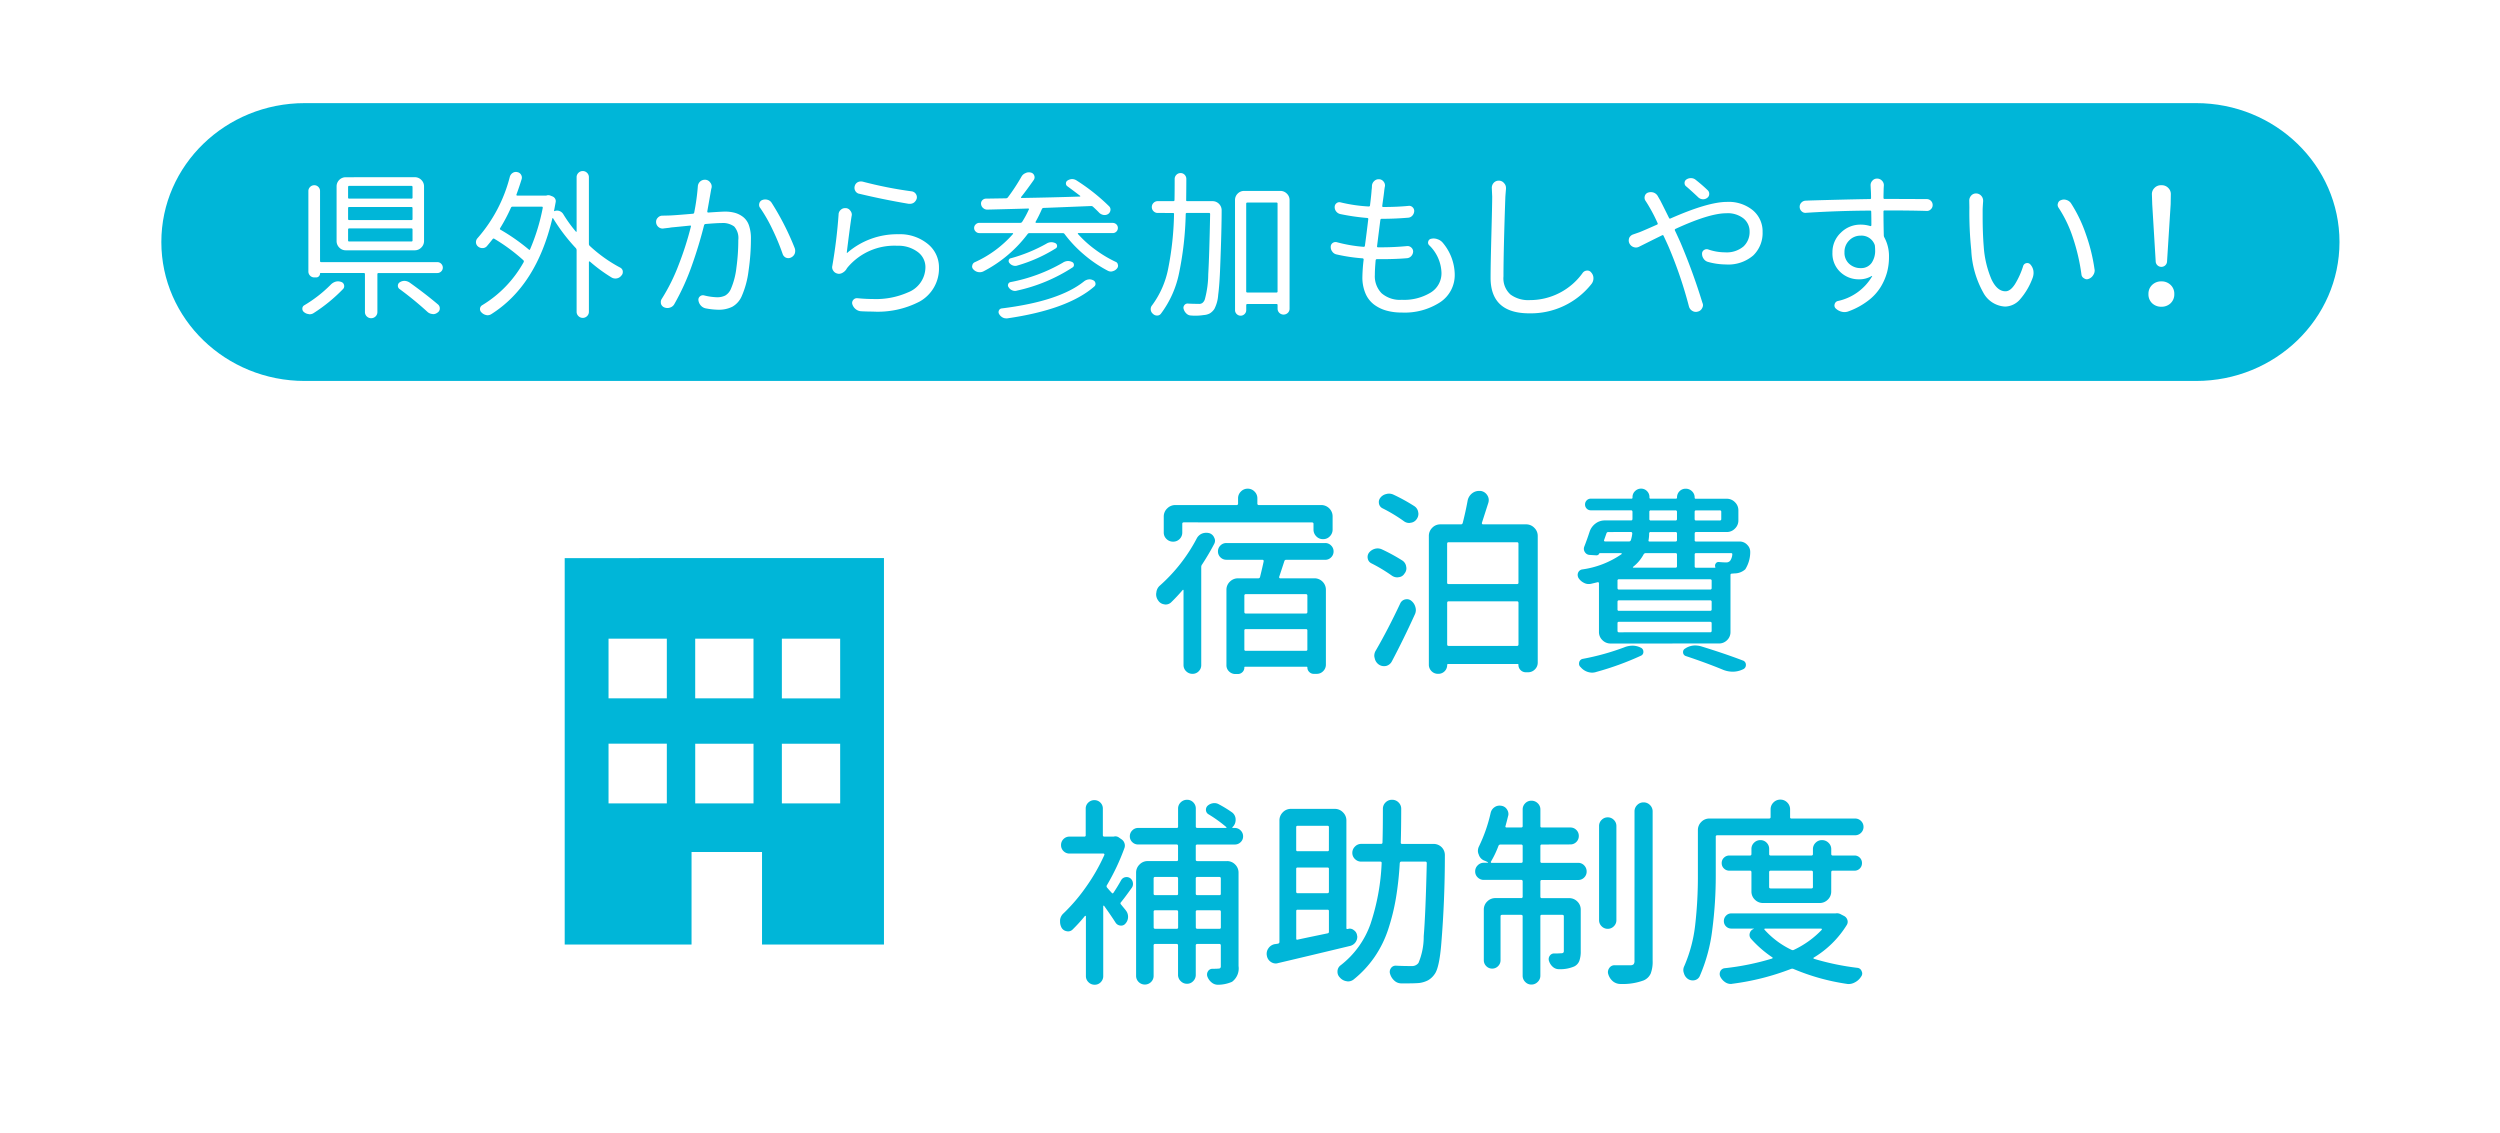 <svg xmlns="http://www.w3.org/2000/svg" width="309.896" height="140.44" viewBox="0 0 309.896 140.44">
  <g id="グループ_1073" data-name="グループ 1073" transform="translate(-1300 -11186.078)">
    <g id="グループ_1072" data-name="グループ 1072">
      <rect id="長方形_547" data-name="長方形 547" width="309.896" height="140.44" transform="translate(1300 11186.078)" fill="#fff"/>
    </g>
    <g id="グループ_920" data-name="グループ 920" transform="translate(36.188)">
      <path id="パス_24781" data-name="パス 24781" d="M425.04,34.566v47.9h15.724V70.993H449.5v11.47h15.115v-47.9ZM437.7,64.972h-7.226v-7.4H437.7Zm0-13.022h-7.226v-7.4H437.7Zm3.517-7.4h7.226v7.4h-7.226Zm7.229,20.426h-7.226v-7.4h7.226Zm10.743,0H451.96v-7.4h7.226Zm0-13.022H451.96v-7.4h7.226Z" transform="translate(908.771 11220.694)" fill="#00b6d8"/>
      <g id="グループ_919" data-name="グループ 919">
        <path id="パス_27206" data-name="パス 27206" d="M4.565-16.8q-.2,0-.2.171v1.074a1.111,1.111,0,0,1-.33.818,1.1,1.1,0,0,1-.806.33,1.137,1.137,0,0,1-.818-.33,1.09,1.09,0,0,1-.342-.818V-17.5A1.373,1.373,0,0,1,2.5-18.53a1.4,1.4,0,0,1,1.013-.415h7.568a.173.173,0,0,0,.2-.2v-.635a1.15,1.15,0,0,1,.354-.842,1.15,1.15,0,0,1,.842-.354,1.15,1.15,0,0,1,.842.354,1.15,1.15,0,0,1,.354.842v.635a.173.173,0,0,0,.2.2h7.69a1.393,1.393,0,0,1,1.025.415A1.393,1.393,0,0,1,23-17.5v1.587a1.171,1.171,0,0,1-.342.842,1.125,1.125,0,0,1-.842.354,1.125,1.125,0,0,1-.842-.354,1.171,1.171,0,0,1-.342-.842v-.708q0-.171-.2-.171Zm1.587,2a1.338,1.338,0,0,1,.659-.61,1.5,1.5,0,0,1,.513-.1,1.605,1.605,0,0,1,.391.049.954.954,0,0,1,.61.562.823.823,0,0,1,.1.366.9.9,0,0,1-.122.439q-.61,1.172-1.465,2.49a.518.518,0,0,0-.122.342V.879A1.062,1.062,0,0,1,6.4,1.66a1.047,1.047,0,0,1-.769.317,1.088,1.088,0,0,1-.781-.317,1.042,1.042,0,0,1-.33-.781V-8.374a.056.056,0,0,0-.037-.061.055.055,0,0,0-.061.012q-.708.83-1.44,1.538a.98.98,0,0,1-.684.269.717.717,0,0,1-.171-.024,1.049,1.049,0,0,1-.757-.488,1.273,1.273,0,0,1-.244-.757.8.8,0,0,1,.024-.2,1.277,1.277,0,0,1,.439-.879A20.573,20.573,0,0,0,6.152-14.795Zm13.55,9.3q.171,0,.171-.2v-2q0-.2-.171-.2H12.231q-.171,0-.171.2v2q0,.2.171.2ZM12.061-1.05a.151.151,0,0,0,.171.171H19.7a.151.151,0,0,0,.171-.171V-3.394a.151.151,0,0,0-.171-.171H12.231a.151.151,0,0,0-.171.171ZM22.815-13.928a1,1,0,0,1,.305.732,1,1,0,0,1-.305.732.985.985,0,0,1-.72.305H17.261a.226.226,0,0,0-.244.171q-.415,1.27-.635,1.929a.155.155,0,0,0,.012.134.12.12,0,0,0,.11.061h4.224a1.393,1.393,0,0,1,1.025.415,1.393,1.393,0,0,1,.415,1.025V.83a1.122,1.122,0,0,1-.33.806,1.09,1.09,0,0,1-.818.342h-.366a.751.751,0,0,1-.549-.232.751.751,0,0,1-.232-.549.086.086,0,0,0-.1-.1H12.158a.086.086,0,0,0-.1.1.76.76,0,0,1-.244.574A.792.792,0,0,1,11.255,2h-.293a1.1,1.1,0,0,1-.793-.317A1.042,1.042,0,0,1,9.839.9V-8.423a1.373,1.373,0,0,1,.427-1.025,1.4,1.4,0,0,1,1.013-.415h2.515a.218.218,0,0,0,.22-.2q.317-1.294.439-1.9.024-.2-.171-.2H9.839a1.013,1.013,0,0,1-.745-.305,1,1,0,0,1-.305-.732,1,1,0,0,1,.305-.732,1.013,1.013,0,0,1,.745-.305H22.095A.985.985,0,0,1,22.815-13.928Zm8.843,1.868a1.07,1.07,0,0,1,.464.757.8.8,0,0,1,.024.2,1,1,0,0,1-.244.659.905.905,0,0,1-.708.439.717.717,0,0,1-.171.024,1.178,1.178,0,0,1-.684-.22,20.077,20.077,0,0,0-2.515-1.514.816.816,0,0,1-.464-.586.908.908,0,0,1-.024-.22.88.88,0,0,1,.171-.513,1.4,1.4,0,0,1,.732-.488,1.239,1.239,0,0,1,.342-.049,1.288,1.288,0,0,1,.537.122A22.542,22.542,0,0,1,31.658-12.061ZM30.34.439A1.108,1.108,0,0,1,29.632,1a1.644,1.644,0,0,1-.269.024,1.122,1.122,0,0,1-.635-.2,1.23,1.23,0,0,1-.513-.806.922.922,0,0,1-.049-.293,1.241,1.241,0,0,1,.2-.659Q29.9-3.589,31.39-6.763A.88.88,0,0,1,32-7.251a1.132,1.132,0,0,1,.22-.024.84.84,0,0,1,.537.2,1.472,1.472,0,0,1,.513.806,1.239,1.239,0,0,1,.049.342,1.3,1.3,0,0,1-.146.586Q31.8-2.319,30.34.439ZM29.217-18.53a.808.808,0,0,1-.464-.562,1.242,1.242,0,0,1-.024-.244.847.847,0,0,1,.171-.488,1.239,1.239,0,0,1,.757-.488,1.16,1.16,0,0,1,.317-.049,1.342,1.342,0,0,1,.562.122,22.414,22.414,0,0,1,2.612,1.44,1.07,1.07,0,0,1,.464.757.717.717,0,0,1,.024.171,1.133,1.133,0,0,1-.244.708,1.018,1.018,0,0,1-.757.415.461.461,0,0,1-.146.024,1.1,1.1,0,0,1-.684-.244A19.45,19.45,0,0,0,29.217-18.53ZM37.2-1.685q0,.2.171.2h8.5q.171,0,.171-.2V-6.812q0-.2-.171-.2h-8.5q-.171,0-.171.2Zm8.838-12.451q0-.2-.171-.2h-8.5q-.171,0-.171.2v4.81a.151.151,0,0,0,.171.171h8.5a.151.151,0,0,0,.171-.171ZM41.5-16.724a.2.2,0,0,0,.037.122.129.129,0,0,0,.11.049H46.99A1.385,1.385,0,0,1,48-16.125a1.384,1.384,0,0,1,.427,1.013V.586a1.15,1.15,0,0,1-.354.842,1.15,1.15,0,0,1-.842.354h-.269a.9.9,0,0,1-.659-.269.9.9,0,0,1-.269-.659.086.086,0,0,0-.1-.1H37.347q-.146,0-.146.122a1.062,1.062,0,0,1-.317.781,1.062,1.062,0,0,1-.781.317h-.049a1.082,1.082,0,0,1-.793-.33A1.111,1.111,0,0,1,34.93.83V-15.112a1.4,1.4,0,0,1,.415-1.013,1.373,1.373,0,0,1,1.025-.427h2.515a.226.226,0,0,0,.244-.171q.366-1.44.61-2.783a1.515,1.515,0,0,1,.562-.9,1.393,1.393,0,0,1,.854-.293h.171a1.137,1.137,0,0,1,.83.513,1.085,1.085,0,0,1,.2.61,1.239,1.239,0,0,1-.049.342Q41.839-17.773,41.5-16.724ZM57.188-15.6a.226.226,0,0,0-.244.171l-.293.83a.111.111,0,0,0,.024.122.141.141,0,0,0,.1.049h2.954a.251.251,0,0,0,.244-.171,3.911,3.911,0,0,0,.171-.806q0-.2-.171-.2Zm5.273-2.686a.173.173,0,0,0-.2.2v.854a.173.173,0,0,0,.2.2h3.027a.173.173,0,0,0,.2-.2v-.854a.173.173,0,0,0-.2-.2Zm8.716.2a.173.173,0,0,0-.2-.2h-2.93q-.171,0-.171.2v.854q0,.2.171.2h2.93a.173.173,0,0,0,.2-.2Zm-5.688,3.662q.2,0,.2-.171v-.806a.173.173,0,0,0-.2-.2H62.438a.173.173,0,0,0-.2.2,4.931,4.931,0,0,1-.073.806q-.049.171.146.171Zm7.056,1.611q.024-.171-.146-.171H68.053a.151.151,0,0,0-.171.171v1.465a.151.151,0,0,0,.171.171h2.319q.1,0,.073-.073a.449.449,0,0,1,.049-.452.4.4,0,0,1,.391-.183q.537.049.854.049a.634.634,0,0,0,.537-.2A1.548,1.548,0,0,0,72.545-12.817ZM69.786-8.472a.173.173,0,0,0,.2-.2v-.9q0-.171-.2-.171h-11.3a.151.151,0,0,0-.171.171v.9q0,.2.171.2Zm0,2.637q.2,0,.2-.171v-.928a.173.173,0,0,0-.2-.2h-11.3q-.171,0-.171.2v.928a.151.151,0,0,0,.171.171Zm0,2.661a.173.173,0,0,0,.2-.2V-4.3q0-.171-.2-.171h-11.3a.151.151,0,0,0-.171.171v.928q0,.2.171.2Zm-4.1-9.644q0-.171-.2-.171H61.827a.306.306,0,0,0-.269.146,4.9,4.9,0,0,1-1.318,1.563.055.055,0,0,0-.012.061.056.056,0,0,0,.061.037h5.2q.2,0,.2-.171ZM57.457-1.782A1.4,1.4,0,0,1,56.444-2.2a1.373,1.373,0,0,1-.427-1.025v-6.03a.141.141,0,0,0-.049-.1.111.111,0,0,0-.122-.024l-.83.2a1.644,1.644,0,0,1-.269.024,1.2,1.2,0,0,1-.586-.146,1.638,1.638,0,0,1-.684-.61.823.823,0,0,1-.1-.366.717.717,0,0,1,.049-.269.661.661,0,0,1,.488-.415,11.271,11.271,0,0,0,4.907-1.9.111.111,0,0,0,.012-.085.056.056,0,0,0-.061-.037H56.114q-.049,0-.049.024a.384.384,0,0,1-.415.244l-.781-.049a.723.723,0,0,1-.6-.354.73.73,0,0,1-.061-.7q.342-.879.659-1.855a2.074,2.074,0,0,1,.732-.989,1.885,1.885,0,0,1,1.147-.378H60q.171,0,.171-.2v-.854q0-.2-.171-.2h-5a.682.682,0,0,1-.5-.208.7.7,0,0,1-.208-.513.7.7,0,0,1,.208-.513.682.682,0,0,1,.5-.208h5.054q.122,0,.122-.146v-.049a.994.994,0,0,1,.317-.745,1.04,1.04,0,0,1,.745-.305,1,1,0,0,1,.732.305,1.013,1.013,0,0,1,.305.745v.049a.129.129,0,0,0,.146.146h3.125a.129.129,0,0,0,.146-.146A1.062,1.062,0,0,1,66-20.654a1.047,1.047,0,0,1,.769-.317,1.088,1.088,0,0,1,.781.317,1.042,1.042,0,0,1,.33.781q0,.146.122.146h3.857a1.384,1.384,0,0,1,1.013.427,1.385,1.385,0,0,1,.427,1.013v1.245a1.385,1.385,0,0,1-.427,1.013,1.384,1.384,0,0,1-1.013.427H68.053q-.171,0-.171.2v.806a.151.151,0,0,0,.171.171h5.371a1.279,1.279,0,0,1,1,.439,1.184,1.184,0,0,1,.342.83v.171a4.035,4.035,0,0,1-.61,2,1.982,1.982,0,0,1-1.343.513l-.293.024q-.2,0-.2.171v7.056A1.373,1.373,0,0,1,71.9-2.2a1.4,1.4,0,0,1-1.013.415Zm1.66.488a2.762,2.762,0,0,1,1.05-.22,2.264,2.264,0,0,1,1.025.244.533.533,0,0,1,.33.5.49.49,0,0,1-.305.5,35.817,35.817,0,0,1-5.493,2,1.774,1.774,0,0,1-.562.1,1.9,1.9,0,0,1-1.416-.684.532.532,0,0,1-.2-.415.8.8,0,0,1,.024-.2.558.558,0,0,1,.464-.415A30.689,30.689,0,0,0,59.117-1.294ZM66.808-.22a.494.494,0,0,1-.366-.513.46.46,0,0,1,.244-.415,2.206,2.206,0,0,1,1.245-.391,2.832,2.832,0,0,1,.732.1q2.93.9,5.176,1.758a.553.553,0,0,1,.391.562.563.563,0,0,1-.366.537,2.9,2.9,0,0,1-1.27.293,3.236,3.236,0,0,1-1.27-.269Q69.3.61,66.808-.22Z" transform="translate(1406 11267.629)" fill="#00b6d8"/>
        <path id="パス_24790" data-name="パス 24790" d="M446.466,41.447Z" transform="translate(954.034 11233.388)" fill="none" stroke="#00b6d8" stroke-miterlimit="10" stroke-width="0.6"/>
        <path id="パス_27205" data-name="パス 27205" d="M8.789-10.986a.743.743,0,0,1,.5-.366.777.777,0,0,1,.623.122.831.831,0,0,1,.33.562.829.829,0,0,1-.159.659q-.854,1.2-1.318,1.758a.178.178,0,0,0,0,.269l.208.256.232.281q.122.146.171.22a1.23,1.23,0,0,1,.269.781,1.233,1.233,0,0,1-.317.83.681.681,0,0,1-.623.256.789.789,0,0,1-.6-.354q-.562-.879-1.416-2.075a.059.059,0,0,0-.073-.037.058.058,0,0,0-.049.061V.9a1.054,1.054,0,0,1-.305.757,1.008,1.008,0,0,1-.757.317,1.047,1.047,0,0,1-.769-.317A1.033,1.033,0,0,1,4.419.9v-7.4a.056.056,0,0,0-.037-.061.111.111,0,0,0-.085.012A19.529,19.529,0,0,1,2.759-4.858a.786.786,0,0,1-.537.22.8.8,0,0,1-.2-.024.878.878,0,0,1-.635-.464,1.565,1.565,0,0,1-.171-.708v-.22a1.3,1.3,0,0,1,.439-.83,22.058,22.058,0,0,0,2.808-3.3,23.23,23.23,0,0,0,2.246-3.931.11.11,0,0,0-.012-.11.12.12,0,0,0-.11-.061h-4.2a1.013,1.013,0,0,1-.745-.305,1.013,1.013,0,0,1-.305-.745,1.013,1.013,0,0,1,.305-.745,1.013,1.013,0,0,1,.745-.305H4.224a.151.151,0,0,0,.171-.171v-3.3a.994.994,0,0,1,.317-.745,1.054,1.054,0,0,1,.757-.305,1.013,1.013,0,0,1,.745.305,1.013,1.013,0,0,1,.305.745v3.3q0,.171.2.171H7.861a.732.732,0,0,1,.635.1l.317.22a.916.916,0,0,1,.378.476.889.889,0,0,1,.012.6,27.475,27.475,0,0,1-2.173,4.614.244.244,0,0,0,0,.293q.244.293.586.659.1.146.22,0Q8.325-10.156,8.789-10.986Zm12.354-.2q0-.2-.171-.2H18.237a.173.173,0,0,0-.2.2V-9.3q0,.171.2.171h2.734a.151.151,0,0,0,.171-.171Zm-3.1,6.055q0,.171.2.171h2.734a.151.151,0,0,0,.171-.171V-7.056q0-.2-.171-.2H18.237a.173.173,0,0,0-.2.2Zm-5.225,0q0,.171.2.171h2.661a.151.151,0,0,0,.171-.171V-7.056q0-.2-.171-.2H13.013a.173.173,0,0,0-.2.2Zm3.027-6.055q0-.2-.171-.2H13.013a.173.173,0,0,0-.2.2V-9.3q0,.171.2.171h2.661a.151.151,0,0,0,.171-.171ZM23.6-17.151a1,1,0,0,1,.305.732.959.959,0,0,1-.305.72,1,1,0,0,1-.72.293H18.237a.173.173,0,0,0-.2.2v1.685q0,.171.2.171H21.9a1.373,1.373,0,0,1,1.025.427,1.4,1.4,0,0,1,.415,1.013V-.342a2.068,2.068,0,0,1-.806,1.953,4.4,4.4,0,0,1-1.685.366h-.073a1.2,1.2,0,0,1-.757-.269,1.72,1.72,0,0,1-.537-.732.748.748,0,0,1,.073-.671A.628.628,0,0,1,20.117,0q.488,0,.708-.024A.332.332,0,0,0,21.082-.1a.383.383,0,0,0,.061-.244V-2.881q0-.2-.171-.2H18.237a.173.173,0,0,0-.2.2V.757a1.074,1.074,0,0,1-.317.769,1.028,1.028,0,0,1-.769.33,1.068,1.068,0,0,1-.781-.33,1.054,1.054,0,0,1-.33-.769V-2.881q0-.2-.171-.2H13.013a.173.173,0,0,0-.2.2V.854a1.062,1.062,0,0,1-.317.781,1.09,1.09,0,0,1-1.538,0,1.062,1.062,0,0,1-.317-.781V-11.914a1.384,1.384,0,0,1,.427-1.013,1.385,1.385,0,0,1,1.013-.427h3.589a.151.151,0,0,0,.171-.171V-15.21q0-.2-.171-.2H10.889a1,1,0,0,1-.72-.293.959.959,0,0,1-.305-.72,1,1,0,0,1,.305-.732.985.985,0,0,1,.72-.305h4.785a.151.151,0,0,0,.171-.171v-2.222a1.042,1.042,0,0,1,.33-.781,1.088,1.088,0,0,1,.781-.317,1.047,1.047,0,0,1,.769.317,1.062,1.062,0,0,1,.317.781v2.222q0,.171.2.171h3.54a.056.056,0,0,0,.061-.037q.012-.037-.037-.085a16.726,16.726,0,0,0-2.173-1.562.626.626,0,0,1-.33-.488.688.688,0,0,1,.183-.562,1.284,1.284,0,0,1,.684-.33,1.1,1.1,0,0,1,.732.134,14.779,14.779,0,0,1,1.563.952,1.1,1.1,0,0,1,.513.977,1.2,1.2,0,0,1-.366.879h-.024a.111.111,0,0,0-.012.085.056.056,0,0,0,.061.037h.244A.985.985,0,0,1,23.6-17.151Zm7.061,9.827a.151.151,0,0,0-.171.171V-3.76q0,.2.171.146.659-.146,1.953-.415l1.758-.366a.191.191,0,0,0,.171-.22V-7.153a.151.151,0,0,0-.171-.171Zm3.882-10.229a.151.151,0,0,0-.171-.171H30.657a.151.151,0,0,0-.171.171v2.808a.151.151,0,0,0,.171.171h3.711a.151.151,0,0,0,.171-.171Zm-.171,8.179q.171,0,.171-.2v-2.808a.151.151,0,0,0-.171-.171H30.657a.151.151,0,0,0-.171.171V-9.57q0,.2.171.2Zm2.515,4.443a.653.653,0,0,1,.244-.049.81.81,0,0,1,.513.2.908.908,0,0,1,.391.659.461.461,0,0,1,.024.146,1.178,1.178,0,0,1-.22.684,1.165,1.165,0,0,1-.708.464Q31.878-1.562,28.24-.708a.922.922,0,0,1-.293.049,1.085,1.085,0,0,1-.61-.2,1.128,1.128,0,0,1-.488-.781.908.908,0,0,1-.024-.22,1.178,1.178,0,0,1,.22-.684,1.219,1.219,0,0,1,.781-.513q.22-.024.4-.061a.211.211,0,0,0,.183-.232V-18.384a1.4,1.4,0,0,1,.415-1.013,1.373,1.373,0,0,1,1.025-.427h5.42a1.385,1.385,0,0,1,1.013.427,1.385,1.385,0,0,1,.427,1.013v13.33q0,.146.122.122ZM43.45-15.649a.151.151,0,0,0,.171.171H47.5a1.393,1.393,0,0,1,1.025.415,1.378,1.378,0,0,1,.391.977q0,5.542-.439,10.913-.244,3.052-.83,3.833a2.507,2.507,0,0,1-.806.757,3.236,3.236,0,0,1-1.1.342q-.537.049-1.514.049h-.708a1.256,1.256,0,0,1-.867-.342,1.792,1.792,0,0,1-.525-.83.776.776,0,0,1,.1-.708.7.7,0,0,1,.61-.317q.83.049,1.88.049h.1a.976.976,0,0,0,.83-.391,8.43,8.43,0,0,0,.647-3.3q.232-2.759.378-9.058,0-.2-.171-.2H43.523q-.171,0-.2.2a40.545,40.545,0,0,1-.476,4.346A26.484,26.484,0,0,1,41.9-4.919a13.516,13.516,0,0,1-1.7,3.455,13.091,13.091,0,0,1-2.588,2.783,1.1,1.1,0,0,1-.684.244.8.8,0,0,1-.2-.024,1.341,1.341,0,0,1-.83-.464.965.965,0,0,1-.293-.708A.952.952,0,0,1,36-.439a11.17,11.17,0,0,0,3.7-5.127,27.386,27.386,0,0,0,1.379-7.52q.024-.2-.171-.2H38.543a1.074,1.074,0,0,1-.769-.317,1.028,1.028,0,0,1-.33-.769,1.068,1.068,0,0,1,.33-.781,1.054,1.054,0,0,1,.769-.33h2.441q.2,0,.2-.171.049-1.587.049-4.175a1.082,1.082,0,0,1,.33-.793,1.1,1.1,0,0,1,.806-.33,1.1,1.1,0,0,1,.806.33,1.082,1.082,0,0,1,.33.793Q43.5-17.285,43.45-15.649Zm11.175,2.368a.1.1,0,0,0,0,.1.078.078,0,0,0,.073.049H58.36q.2,0,.2-.171v-1.9a.173.173,0,0,0-.2-.2H55.8a.251.251,0,0,0-.244.171A12.225,12.225,0,0,1,54.625-13.281Zm6.3-2.124q-.171,0-.171.2v1.9a.151.151,0,0,0,.171.171H65.44a.994.994,0,0,1,.745.317,1.054,1.054,0,0,1,.305.757,1.013,1.013,0,0,1-.305.745,1.013,1.013,0,0,1-.745.305H60.924q-.171,0-.171.2V-8.96q0,.2.171.2h3.394a1.4,1.4,0,0,1,1.013.415,1.373,1.373,0,0,1,.427,1.025V-2.2a3.5,3.5,0,0,1-.171,1.208,1.289,1.289,0,0,1-.635.7A4.367,4.367,0,0,1,63.1.049h-.024a1.134,1.134,0,0,1-.757-.269,1.62,1.62,0,0,1-.488-.732.7.7,0,0,1,.085-.659.642.642,0,0,1,.549-.293h.171a6,6,0,0,0,.684-.024.434.434,0,0,0,.269-.061.332.332,0,0,0,.073-.256V-6.519q0-.171-.2-.171H60.924a.151.151,0,0,0-.171.171V.854a1.054,1.054,0,0,1-.33.769,1.068,1.068,0,0,1-.781.33,1.028,1.028,0,0,1-.769-.33,1.074,1.074,0,0,1-.317-.769V-6.519q0-.171-.2-.171H56.017q-.2,0-.2.171v5.444a1.013,1.013,0,0,1-.305.745,1,1,0,0,1-.732.305,1,1,0,0,1-.732-.305,1.013,1.013,0,0,1-.305-.745v-6.25a1.373,1.373,0,0,1,.427-1.025,1.4,1.4,0,0,1,1.013-.415H58.36a.173.173,0,0,0,.2-.2v-1.855a.173.173,0,0,0-.2-.2H53.746a1.054,1.054,0,0,1-.757-.305.994.994,0,0,1-.317-.745,1.033,1.033,0,0,1,.317-.757,1.033,1.033,0,0,1,.757-.317h.464q.049,0,.061-.024t-.037-.049a2.9,2.9,0,0,0-.439-.2,1.173,1.173,0,0,1-.684-.757,1.074,1.074,0,0,1-.1-.439,1.3,1.3,0,0,1,.146-.586,19,19,0,0,0,1.44-4.15,1.146,1.146,0,0,1,.513-.708,1.07,1.07,0,0,1,.586-.171,1.242,1.242,0,0,1,.244.024.963.963,0,0,1,.684.464,1.031,1.031,0,0,1,.171.562.855.855,0,0,1-.049.269q-.146.61-.317,1.221a.126.126,0,0,0,.012.122.129.129,0,0,0,.11.049H58.36q.2,0,.2-.171v-2.051a1.062,1.062,0,0,1,.317-.781,1.047,1.047,0,0,1,.769-.317,1.088,1.088,0,0,1,.781.317,1.042,1.042,0,0,1,.33.781v2.051a.151.151,0,0,0,.171.171h3.54a1.013,1.013,0,0,1,.745.305,1.013,1.013,0,0,1,.305.745,1.013,1.013,0,0,1-.305.745,1.013,1.013,0,0,1-.745.305Zm7.422-3.052a1.033,1.033,0,0,1,.757-.317,1.033,1.033,0,0,1,.757.317,1.033,1.033,0,0,1,.317.757V-6.03a1.033,1.033,0,0,1-.317.757,1.033,1.033,0,0,1-.757.317,1.033,1.033,0,0,1-.757-.317,1.033,1.033,0,0,1-.317-.757V-17.7A1.033,1.033,0,0,1,68.346-18.457Zm4.077-1.05a1.082,1.082,0,0,1,.33-.793,1.082,1.082,0,0,1,.793-.33,1.082,1.082,0,0,1,.793.33,1.082,1.082,0,0,1,.33.793V-1A4.088,4.088,0,0,1,74.425.6a1.681,1.681,0,0,1-.879.842,7.447,7.447,0,0,1-2.832.439h-.024a1.49,1.49,0,0,1-.928-.317,1.83,1.83,0,0,1-.586-.879.855.855,0,0,1-.049-.269A.88.88,0,0,1,69.3-.1a.769.769,0,0,1,.659-.342H71.91a.529.529,0,0,0,.4-.122.619.619,0,0,0,.11-.415Zm10.271,2.954a.173.173,0,0,0-.2.2v4.785a51.611,51.611,0,0,1-.427,6.689A20.509,20.509,0,0,1,80.5.928a.889.889,0,0,1-.635.488,1.132,1.132,0,0,1-.22.024,1.07,1.07,0,0,1-.586-.171,1.245,1.245,0,0,1-.513-.732,1.046,1.046,0,0,1-.073-.366,1.132,1.132,0,0,1,.122-.513,17.731,17.731,0,0,0,1.355-5.139,52.611,52.611,0,0,0,.33-6.091v-5.615a1.4,1.4,0,0,1,.415-1.013,1.373,1.373,0,0,1,1.025-.427h7.373q.2,0,.2-.171v-.952a1.179,1.179,0,0,1,.354-.867,1.164,1.164,0,0,1,.854-.354,1.164,1.164,0,0,1,.854.354,1.179,1.179,0,0,1,.354.867v.952a.151.151,0,0,0,.171.171H99.76a1.013,1.013,0,0,1,.745.305,1,1,0,0,1,.305.732,1,1,0,0,1-.305.732,1.013,1.013,0,0,1-.745.305Zm11.841,4.59a.173.173,0,0,0-.2-.2H89.311a.173.173,0,0,0-.2.2v1.831q0,.171.2.171H94.34q.2,0,.2-.171Zm2.271,2.368a1.373,1.373,0,0,1-.427,1.025,1.4,1.4,0,0,1-1.013.415H88.358a1.4,1.4,0,0,1-1.013-.415,1.373,1.373,0,0,1-.427-1.025v-2.368q0-.2-.171-.2H84.184a.937.937,0,0,1-.671-.269.891.891,0,0,1-.281-.671.891.891,0,0,1,.281-.671.937.937,0,0,1,.671-.269h2.563q.171,0,.171-.2v-.61a1.042,1.042,0,0,1,.33-.781,1.088,1.088,0,0,1,.781-.317,1.047,1.047,0,0,1,.769.317,1.062,1.062,0,0,1,.317.781v.61a.173.173,0,0,0,.2.2H94.34a.173.173,0,0,0,.2-.2v-.586a1.082,1.082,0,0,1,.33-.793,1.082,1.082,0,0,1,.793-.33,1.122,1.122,0,0,1,.806.33,1.063,1.063,0,0,1,.342.793v.586q0,.2.171.2h2.71a.9.9,0,0,1,.659.269.911.911,0,0,1,.269.671.911.911,0,0,1-.269.671.9.9,0,0,1-.659.269h-2.71q-.171,0-.171.2ZM95.634-4.834a.1.1,0,0,0,0-.1.078.078,0,0,0-.073-.049H88.6a.078.078,0,0,0-.073.049.08.08,0,0,0,.024.1A10.629,10.629,0,0,0,91.9-2.344a.321.321,0,0,0,.317-.024A11.562,11.562,0,0,0,95.634-4.834ZM97.318-6.86a.8.8,0,0,1,.2-.024.982.982,0,0,1,.513.146l.391.2a.832.832,0,0,1,.391.488.735.735,0,0,1-.073.61,12.217,12.217,0,0,1-4.1,4.053.059.059,0,0,0-.037.073.109.109,0,0,0,.061.073,31.67,31.67,0,0,0,5.4,1.123.613.613,0,0,1,.513.415.65.65,0,0,1,.073.293.649.649,0,0,1-.146.391,1.927,1.927,0,0,1-.781.708,1.589,1.589,0,0,1-.757.2,1.242,1.242,0,0,1-.244-.024A26.934,26.934,0,0,1,92.143.024a.417.417,0,0,0-.342,0A31.146,31.146,0,0,1,84.55,1.855a.8.8,0,0,1-.2.024,1.241,1.241,0,0,1-.659-.2,1.775,1.775,0,0,1-.635-.708.835.835,0,0,1-.073-.33.835.835,0,0,1,.073-.33A.671.671,0,0,1,83.6-.073a31.738,31.738,0,0,0,5.884-1.2.109.109,0,0,0,.061-.073.059.059,0,0,0-.037-.073,13.916,13.916,0,0,1-2.637-2.295.713.713,0,0,1-.159-.7.77.77,0,0,1,.476-.525.022.022,0,0,0,.024-.024.022.022,0,0,0-.024-.024H84.428a.9.9,0,0,1-.659-.269.9.9,0,0,1-.269-.659.937.937,0,0,1,.269-.671.877.877,0,0,1,.659-.281H97.318Z" transform="translate(1394 11306.169)" fill="#00b6d8"/>
        <path id="パス_24791" data-name="パス 24791" d="M446.466,57.447Z" transform="translate(939.034 11255.927)" fill="none" stroke="#00b6d8" stroke-miterlimit="10" stroke-width="0.6"/>
      </g>
    </g>
    <path id="パス_24795" data-name="パス 24795" d="M675.383,11.152H440.937c-9.82,0-17.777,7.71-17.777,17.22s7.957,17.22,17.777,17.22H675.383c9.817,0,17.777-7.71,17.777-17.22s-7.96-17.22-17.777-17.22" transform="translate(896.84 11187.709)" fill="#00b6d8"/>
    <path id="パス_27207" data-name="パス 27207" d="M15-13.3a.121.121,0,0,0,.137-.137v-1.289q0-.156-.137-.156H7.285q-.137,0-.137.156v1.289a.121.121,0,0,0,.137.137Zm0,2.656a.121.121,0,0,0,.137-.137v-1.328q0-.156-.137-.156H7.285q-.137,0-.137.156v1.328a.121.121,0,0,0,.137.137Zm0,2.656a.121.121,0,0,0,.137-.137V-9.453q0-.156-.137-.156H7.285q-.137,0-.137.156v1.328a.121.121,0,0,0,.137.137Zm.41-7.969a1.124,1.124,0,0,1,.811.332,1.1,1.1,0,0,1,.342.82v6.758a1.108,1.108,0,0,1-.342.811,1.108,1.108,0,0,1-.811.342H6.875a1.1,1.1,0,0,1-.82-.342,1.124,1.124,0,0,1-.332-.811V-14.8a1.114,1.114,0,0,1,.332-.82,1.114,1.114,0,0,1,.82-.332ZM5-2.637a1.418,1.418,0,0,1,.605-.371A1.211,1.211,0,0,1,5.9-3.047a1.2,1.2,0,0,1,.41.078.511.511,0,0,1,.342.391A.512.512,0,0,1,6.5-2.07,20.158,20.158,0,0,1,2.891.879a.9.9,0,0,1-.508.156.369.369,0,0,1-.117-.02A1.084,1.084,0,0,1,1.68.762a.5.5,0,0,1-.2-.41.462.462,0,0,1,.234-.43A16.232,16.232,0,0,0,5-2.637ZM18.691-5.225a.672.672,0,0,1,.2.479.639.639,0,0,1-.2.469.662.662,0,0,1-.488.2H10.918q-.137,0-.137.156V.742a.756.756,0,0,1-.225.557.778.778,0,0,1-1.094,0A.756.756,0,0,1,9.238.742V-3.926q0-.156-.137-.156H3.75q-.078,0-.078.059a.485.485,0,0,1-.137.342.437.437,0,0,1-.332.146H2.949a.694.694,0,0,1-.508-.215.717.717,0,0,1-.215-.527v-9.961a.694.694,0,0,1,.215-.508.705.705,0,0,1,.518-.215.674.674,0,0,1,.508.215.711.711,0,0,1,.205.508v8.672q0,.137.156.137H18.2A.646.646,0,0,1,18.691-5.225ZM13.535-2.09a.484.484,0,0,1-.215-.41.49.49,0,0,1,.234-.43,1.064,1.064,0,0,1,.586-.176h.02a1.235,1.235,0,0,1,.605.2Q16.758-1.484,18.3-.176a.612.612,0,0,1,.215.469.585.585,0,0,1-.273.527.88.88,0,0,1-.547.2A.321.321,0,0,1,17.6,1a1,1,0,0,1-.605-.254A41.044,41.044,0,0,0,13.535-2.09ZM31.277-12.148q.02-.156-.117-.156H27.547a.214.214,0,0,0-.215.137A20.894,20.894,0,0,1,26-9.648q-.078.137.039.2a24.458,24.458,0,0,1,3.516,2.461q.1.1.156-.039A25,25,0,0,0,31.277-12.148ZM35.7-16.494a.733.733,0,0,1,.537-.225.733.733,0,0,1,.537.225.733.733,0,0,1,.225.537V-7.7a.343.343,0,0,0,.1.254,17.7,17.7,0,0,0,3.789,2.7.6.6,0,0,1,.313.43v.137a.574.574,0,0,1-.156.391.932.932,0,0,1-.566.371.994.994,0,0,1-.2.02.925.925,0,0,1-.449-.117,19.241,19.241,0,0,1-2.715-1.992.083.083,0,0,0-.078,0A.063.063,0,0,0,37-5.449V.723a.733.733,0,0,1-.225.537.755.755,0,0,1-1.074,0,.733.733,0,0,1-.225-.537V-6.914a.389.389,0,0,0-.1-.254,22.562,22.562,0,0,1-2.812-3.691.08.08,0,0,0-.059-.02.035.035,0,0,0-.039.039Q30.5-2.539,24.93,1a.868.868,0,0,1-.488.156.642.642,0,0,1-.156-.02A1.08,1.08,0,0,1,23.7.82a.554.554,0,0,1-.2-.469.54.54,0,0,1,.254-.43A14.361,14.361,0,0,0,28.914-5.43a.2.2,0,0,0-.039-.234A22.59,22.59,0,0,0,25.281-8.32a.146.146,0,0,0-.215.039q-.352.449-.7.859a.709.709,0,0,1-.527.254H23.8a.828.828,0,0,1-.547-.2A.685.685,0,0,1,23-7.91a.725.725,0,0,1,.176-.469A18.4,18.4,0,0,0,27.2-16.016a.842.842,0,0,1,.361-.479.714.714,0,0,1,.576-.088.658.658,0,0,1,.449.313.672.672,0,0,1,.078.547q-.313,1.016-.645,1.914a.088.088,0,0,0,.01.088.1.1,0,0,0,.088.049h3.574a.08.08,0,0,0,.059-.02.7.7,0,0,1,.488.02l.254.1a.635.635,0,0,1,.313.273.574.574,0,0,1,.078.41q0,.02-.2,1.074-.02.039.01.059t.049,0a.845.845,0,0,1,.605-.01.925.925,0,0,1,.469.381,16.978,16.978,0,0,0,1.563,2.168q.039.039.068.029a.045.045,0,0,0,.029-.049v-6.719A.733.733,0,0,1,35.7-16.494ZM50.5-14.8a.887.887,0,0,1,.293-.625.855.855,0,0,1,.566-.215h.1a.781.781,0,0,1,.586.352.75.75,0,0,1,.176.488.905.905,0,0,1-.02.176,2.316,2.316,0,0,0-.059.254q-.391,2.227-.469,2.656a.158.158,0,0,0,.029.1.1.1,0,0,0,.088.039q1.68-.117,2.07-.117a4.558,4.558,0,0,1,1.25.156,3,3,0,0,1,1.016.518,2.22,2.22,0,0,1,.713,1.035,4.875,4.875,0,0,1,.244,1.65,27.418,27.418,0,0,1-.293,3.975,11.165,11.165,0,0,1-.859,3.174A2.756,2.756,0,0,1,54.781.1a3.738,3.738,0,0,1-1.758.371A8.721,8.721,0,0,1,51.539.313,1.1,1.1,0,0,1,50.9-.02a1.185,1.185,0,0,1-.322-.664.529.529,0,0,1,.176-.488.554.554,0,0,1,.508-.137,7.368,7.368,0,0,0,1.6.234A2.218,2.218,0,0,0,53.9-1.289a1.727,1.727,0,0,0,.7-.82,9.181,9.181,0,0,0,.684-2.627,24.916,24.916,0,0,0,.234-3.428,2.154,2.154,0,0,0-.508-1.68,2.382,2.382,0,0,0-1.562-.43q-.586,0-1.973.117a.21.21,0,0,0-.2.156q-.625,2.5-1.533,5.049a29.048,29.048,0,0,1-2.139,4.7A.9.9,0,0,1,47.066.2a.938.938,0,0,1-.332.059,1.045,1.045,0,0,1-.391-.078.7.7,0,0,1-.41-.449,1.315,1.315,0,0,1-.02-.215.689.689,0,0,1,.117-.391A23.379,23.379,0,0,0,48.15-5.156a38.993,38.993,0,0,0,1.494-4.687.088.088,0,0,0-.01-.088.067.067,0,0,0-.088-.029Q48-9.8,47.184-9.727a3.157,3.157,0,0,1-.381.059q-.322.039-.518.059a.574.574,0,0,1-.137.02.829.829,0,0,1-.508-.176.815.815,0,0,1-.312-.664.694.694,0,0,1,.215-.508.764.764,0,0,1,.586-.254q.254,0,.879-.02.605-.02,2.871-.215a.177.177,0,0,0,.176-.156A27.068,27.068,0,0,0,50.5-14.8Zm7.715,2.637a.6.6,0,0,1-.117-.371.642.642,0,0,1,.02-.156.6.6,0,0,1,.352-.43,1.045,1.045,0,0,1,.391-.078.991.991,0,0,1,.273.039.856.856,0,0,1,.527.391,33.194,33.194,0,0,1,2.852,5.605,1.078,1.078,0,0,1,.059.342,1.078,1.078,0,0,1-.059.342A.905.905,0,0,1,62.047-6a.693.693,0,0,1-.312.078.885.885,0,0,1-.312-.059.776.776,0,0,1-.41-.469,28.19,28.19,0,0,0-1.25-3.018A19.038,19.038,0,0,0,58.219-12.168Zm12.293-1.738a.718.718,0,0,1-.488-.361.762.762,0,0,1-.068-.6.753.753,0,0,1,.361-.469.867.867,0,0,1,.391-.1,1.315,1.315,0,0,1,.215.02A50.272,50.272,0,0,0,77.035-14.2a.735.735,0,0,1,.488.313.723.723,0,0,1,.117.566.962.962,0,0,1-.371.527.856.856,0,0,1-.469.137h-.156Q73.52-13.184,70.512-13.906Zm-2.559,2.52a.805.805,0,0,1,.313-.566.75.75,0,0,1,.488-.176h.117a.724.724,0,0,1,.547.332.75.75,0,0,1,.176.488.574.574,0,0,1-.02.137q-.1.625-.215,1.484T69.125-7.91q-.117.918-.156,1.27a.039.039,0,0,0,.02.059.039.039,0,0,0,.059-.02,9.427,9.427,0,0,1,6.289-2.285A5.456,5.456,0,0,1,78.988-7.7a3.716,3.716,0,0,1,1.406,2.949,4.684,4.684,0,0,1-2.383,4.2A11.22,11.22,0,0,1,72.172.7q-.684,0-1.426-.039A1.147,1.147,0,0,1,70.072.4a1.262,1.262,0,0,1-.42-.615.557.557,0,0,1,.117-.527.579.579,0,0,1,.508-.215q1.016.1,1.914.1a9.8,9.8,0,0,0,4.355-.82,3.366,3.366,0,0,0,2.168-3.105,2.326,2.326,0,0,0-.977-1.924,3.98,3.98,0,0,0-2.5-.752,7.565,7.565,0,0,0-6.113,2.617,1.918,1.918,0,0,0-.234.332,1.36,1.36,0,0,1-.508.43.867.867,0,0,1-.391.1.573.573,0,0,1-.215-.039.789.789,0,0,1-.488-.352.733.733,0,0,1-.137-.43.642.642,0,0,1,.02-.156A62.521,62.521,0,0,0,67.953-11.387Zm30.4,8.359a1.144,1.144,0,0,1,.7-.273,1.04,1.04,0,0,1,.469.117.476.476,0,0,1,.273.371.411.411,0,0,1-.156.41Q96.359.449,88.859,1.543h-.137a.925.925,0,0,1-.449-.117,1.135,1.135,0,0,1-.43-.43.458.458,0,0,1-.02-.43.42.42,0,0,1,.332-.254Q95.285-.566,98.352-3.027ZM95.734-5.352a1.215,1.215,0,0,1,.664-.215,1.164,1.164,0,0,1,.488.117.376.376,0,0,1,.234.332.346.346,0,0,1-.176.352,20.721,20.721,0,0,1-6.895,2.871.737.737,0,0,1-.234.039.959.959,0,0,1-.781-.449.387.387,0,0,1-.068-.381.387.387,0,0,1,.283-.264A20.6,20.6,0,0,0,95.734-5.352ZM93.684-7.7a1.2,1.2,0,0,1,.645-.2,1.164,1.164,0,0,1,.488.117.367.367,0,0,1,.215.313.336.336,0,0,1-.156.332A18.623,18.623,0,0,1,90.148-5.02a.837.837,0,0,1-.293.059.943.943,0,0,1-.723-.352.37.37,0,0,1-.088-.352A.288.288,0,0,1,89.27-5.9,19.526,19.526,0,0,0,93.684-7.7Zm8.7-2.412a.612.612,0,0,1,.186.449.612.612,0,0,1-.186.449.623.623,0,0,1-.459.186H97.668a.063.063,0,0,0-.059.039.064.064,0,0,0,.02.078,13.642,13.642,0,0,0,2.129,1.924,14.943,14.943,0,0,0,2.52,1.514.437.437,0,0,1,.293.371.369.369,0,0,1,.02.117.52.52,0,0,1-.137.352.992.992,0,0,1-.527.332.684.684,0,0,1-.215.039.867.867,0,0,1-.391-.1A15.737,15.737,0,0,1,98.4-6.338a15.491,15.491,0,0,1-2.432-2.568.263.263,0,0,0-.234-.117H91.613a.263.263,0,0,0-.234.117,16.118,16.118,0,0,1-5.488,4.629,1.031,1.031,0,0,1-.43.1,1.315,1.315,0,0,1-.215-.02,1.033,1.033,0,0,1-.586-.332A.507.507,0,0,1,84.5-4.9a.321.321,0,0,1,.02-.1.531.531,0,0,1,.293-.41,13.863,13.863,0,0,0,4.746-3.5.064.064,0,0,0,.02-.078.063.063,0,0,0-.059-.039H85.4a.633.633,0,0,1-.449-.186.6.6,0,0,1-.2-.449.6.6,0,0,1,.2-.449.633.633,0,0,1,.449-.186H90.48a.283.283,0,0,0,.234-.137,11.779,11.779,0,0,0,.82-1.523.054.054,0,0,0,.01-.078.1.1,0,0,0-.088-.039q-.625.02-2.432.068t-2.646.068a.763.763,0,0,1-.5-.186.723.723,0,0,1-.264-.479.578.578,0,0,1,.137-.479A.628.628,0,0,1,86.2-13.3l2.5-.039a.3.3,0,0,0,.234-.117,23.989,23.989,0,0,0,1.68-2.559,1.007,1.007,0,0,1,.508-.449.906.906,0,0,1,.41-.1.991.991,0,0,1,.273.039.561.561,0,0,1,.4.371.567.567,0,0,1-.068.547q-.859,1.23-1.562,2.109a.083.083,0,0,0,0,.078.063.063,0,0,0,.059.039q3.672-.059,7.227-.176a.046.046,0,0,0,.049-.039.047.047,0,0,0-.029-.059q-.84-.645-1.562-1.172a.407.407,0,0,1-.186-.371.405.405,0,0,1,.205-.352,1.1,1.1,0,0,1,.566-.176,1.05,1.05,0,0,1,.586.2,24.18,24.18,0,0,1,3.984,3.164.565.565,0,0,1,.176.5.668.668,0,0,1-.273.459.8.8,0,0,1-.576.127,1.021,1.021,0,0,1-.537-.264q-.273-.293-.762-.742a.343.343,0,0,0-.254-.1q-5.742.234-5.879.234a.239.239,0,0,0-.215.137,16.326,16.326,0,0,1-.781,1.582.1.1,0,0,0,0,.088.076.076,0,0,0,.078.049h9.473A.623.623,0,0,1,102.385-10.107ZM114.3-12.988a1.124,1.124,0,0,1,.82.352,1.1,1.1,0,0,1,.313.781q0,2.441-.176,6.895-.078,2.285-.254,3.6a4.366,4.366,0,0,1-.469,1.729,1.821,1.821,0,0,1-.566.557,1.856,1.856,0,0,1-.762.205,6.439,6.439,0,0,1-1.113.078q-.2,0-.43-.02a.838.838,0,0,1-.586-.234,1.229,1.229,0,0,1-.352-.566.5.5,0,0,1,.078-.469.484.484,0,0,1,.41-.215q.605.039,1.348.039a.7.7,0,0,0,.469-.1.928.928,0,0,0,.332-.508,12.252,12.252,0,0,0,.41-3.047q.137-2.363.234-7.461,0-.156-.137-.156h-2.734a.138.138,0,0,0-.156.156,40.022,40.022,0,0,1-.811,7.246A12.552,12.552,0,0,1,107.91.957a.566.566,0,0,1-.479.234.705.705,0,0,1-.518-.215.74.74,0,0,1-.273-.586.7.7,0,0,1,.156-.449,11.26,11.26,0,0,0,2.021-4.619,37.879,37.879,0,0,0,.713-6.689q.02-.156-.137-.156H107.52a.717.717,0,0,1-.527-.215.705.705,0,0,1-.215-.518.705.705,0,0,1,.215-.518.717.717,0,0,1,.527-.215h1.914q.156,0,.156-.137.02-1.016.02-2.6a.717.717,0,0,1,.215-.527.705.705,0,0,1,.518-.215.674.674,0,0,1,.508.215.735.735,0,0,1,.205.527q0,.938-.02,2.6-.02.137.137.137ZM118.477-1.8q0,.137.156.137h3.594a.121.121,0,0,0,.137-.137V-12.676a.121.121,0,0,0-.137-.137h-3.594q-.156,0-.156.137ZM117.09-13.105a1.114,1.114,0,0,1,.332-.82,1.114,1.114,0,0,1,.82-.332H122.7a1.124,1.124,0,0,1,.811.332,1.1,1.1,0,0,1,.342.82V.332a.717.717,0,0,1-.215.527.755.755,0,0,1-1.055,0,.717.717,0,0,1-.215-.527V-.1a.121.121,0,0,0-.137-.137h-3.594q-.156,0-.156.137V.527a.656.656,0,0,1-.205.479.684.684,0,0,1-.977,0,.656.656,0,0,1-.205-.479ZM141.16-7.52a.446.446,0,0,1-.117-.469.439.439,0,0,1,.352-.332,1.284,1.284,0,0,1,.313-.039,1.406,1.406,0,0,1,.508.1,1.415,1.415,0,0,1,.645.449,6.244,6.244,0,0,1,1.465,3.887,4.032,4.032,0,0,1-1.807,3.467A8.06,8.06,0,0,1,137.762.82a7,7,0,0,1-1.914-.244,4.618,4.618,0,0,1-1.533-.752,3.379,3.379,0,0,1-1.055-1.377,5.052,5.052,0,0,1-.381-2.041,21.034,21.034,0,0,1,.156-2.148A.142.142,0,0,0,132.9-5.9a21.466,21.466,0,0,1-3.242-.488.849.849,0,0,1-.527-.371.886.886,0,0,1-.176-.547.58.58,0,0,1,.254-.508.621.621,0,0,1,.527-.078,17.914,17.914,0,0,0,3.3.566.142.142,0,0,0,.156-.137q.078-.547.215-1.641t.2-1.641a.122.122,0,0,0-.117-.156,27.746,27.746,0,0,1-3.359-.488.9.9,0,0,1-.508-.332.848.848,0,0,1-.176-.586.575.575,0,0,1,.244-.439.545.545,0,0,1,.5-.088,19.209,19.209,0,0,0,3.477.508.142.142,0,0,0,.156-.137q.156-1.23.2-1.914a3.491,3.491,0,0,0,.039-.488.851.851,0,0,1,.273-.605.772.772,0,0,1,.566-.234h.059a.724.724,0,0,1,.547.293.75.75,0,0,1,.176.488.433.433,0,0,1-.02.137q-.039.2-.078.508-.02.234-.107.859T135.34-12.4q-.02.137.137.137,1.7,0,3.105-.137a.6.6,0,0,1,.508.156.632.632,0,0,1,.215.488.89.89,0,0,1-.234.566.755.755,0,0,1-.527.254q-1.621.137-3.281.137-.137,0-.156.156-.059.43-.41,3.242-.02.137.137.137h.234a33.472,33.472,0,0,0,3.359-.156.674.674,0,0,1,.518.186.65.65,0,0,1,.225.5.866.866,0,0,1-.244.566.79.79,0,0,1-.537.254q-1.367.117-3.125.117H134.7a.153.153,0,0,0-.176.137q-.1,1.094-.1,1.816a3.015,3.015,0,0,0,.84,2.275,3.469,3.469,0,0,0,2.5.811,6.338,6.338,0,0,0,3.584-.9A2.8,2.8,0,0,0,142.684-4.1,4.952,4.952,0,0,0,141.16-7.52Zm7.762-7.109a.907.907,0,0,1,.215-.605.816.816,0,0,1,.645-.293.815.815,0,0,1,.664.313.838.838,0,0,1,.234.586v.117q-.039.449-.078.977-.234,6.719-.234,9.883a2.692,2.692,0,0,0,.869,2.236,3.7,3.7,0,0,0,2.373.693A8.041,8.041,0,0,0,160.191-4.1a.694.694,0,0,1,.547-.283.592.592,0,0,1,.527.264,1.011,1.011,0,0,1,.254.684v.02a1.115,1.115,0,0,1-.234.684A9.583,9.583,0,0,1,153.57.918q-4.8,0-4.8-4.414,0-1.582.1-5.342t.1-4.7Zm26.746.273a.6.6,0,0,1,.205.488.583.583,0,0,1-.244.469.818.818,0,0,1-.566.176.868.868,0,0,1-.547-.234q-.84-.8-1.484-1.348a.5.5,0,0,1-.215-.43.5.5,0,0,1,.215-.43.972.972,0,0,1,.566-.176h.02a.906.906,0,0,1,.566.2Q175.043-14.961,175.668-14.355Zm-7.676,1.348a.673.673,0,0,1-.107-.6.619.619,0,0,1,.4-.439,1.106,1.106,0,0,1,.352-.059,1.106,1.106,0,0,1,.352.059.98.98,0,0,1,.527.469q.176.312.293.508.488.957,1.074,2.148a.131.131,0,0,0,.2.078q4.648-2.051,6.992-2.051a4.723,4.723,0,0,1,3.213,1.045,3.4,3.4,0,0,1,1.2,2.686,3.847,3.847,0,0,1-1.162,2.91,4.744,4.744,0,0,1-3.408,1.113,8.364,8.364,0,0,1-2.187-.312.935.935,0,0,1-.547-.391,1.018,1.018,0,0,1-.2-.605.532.532,0,0,1,.254-.488.585.585,0,0,1,.527-.059,6.348,6.348,0,0,0,2.051.352,3.239,3.239,0,0,0,2.3-.723,2.444,2.444,0,0,0,.762-1.855,2.065,2.065,0,0,0-.742-1.611,3.152,3.152,0,0,0-2.148-.654q-2.09,0-6.289,1.934-.137.078-.078.2.371.781.7,1.523a76.5,76.5,0,0,1,2.715,7.461A.689.689,0,0,1,175.1-.1a.754.754,0,0,1-.117.391.762.762,0,0,1-.527.41.737.737,0,0,1-.234.039.82.82,0,0,1-.43-.117.9.9,0,0,1-.43-.547A52.977,52.977,0,0,0,170.9-7.187q-.215-.508-.684-1.5-.059-.137-.2-.059-.527.254-1.484.732l-1.348.674a.867.867,0,0,1-.391.1.885.885,0,0,1-.312-.059.9.9,0,0,1-.508-.469.819.819,0,0,1-.078-.332,1.051,1.051,0,0,1,.059-.332.838.838,0,0,1,.488-.43l.781-.273q.547-.215,2.168-.937a.131.131,0,0,0,.078-.2,19.4,19.4,0,0,0-1.055-2.051Q168.246-12.617,167.992-13.008Zm26.688,8.32a1.566,1.566,0,0,0,1.348-.684,2.658,2.658,0,0,0,.41-1.582q0-.2-.02-.391a.736.736,0,0,0-.059-.293,1.738,1.738,0,0,0-1.719-1.074,1.944,1.944,0,0,0-1.4.576,1.986,1.986,0,0,0-.6,1.494,1.822,1.822,0,0,0,.586,1.426A2.081,2.081,0,0,0,194.68-4.687Zm3.047-7.148h-.117a.121.121,0,0,0-.137.137q0,1.328.039,2.949a.547.547,0,0,0,.078.273,4.9,4.9,0,0,1,.566,2.422,7.3,7.3,0,0,1-.244,1.9,7.1,7.1,0,0,1-.791,1.816,6.25,6.25,0,0,1-1.553,1.689A9.129,9.129,0,0,1,193.156.664a1.406,1.406,0,0,1-.508.1,1.365,1.365,0,0,1-.332-.039,1.619,1.619,0,0,1-.762-.41.507.507,0,0,1-.137-.518.539.539,0,0,1,.371-.4,6.509,6.509,0,0,0,4.277-3.066q.02-.02-.01-.039t-.049,0a2.951,2.951,0,0,1-1.582.41,3.292,3.292,0,0,1-2.3-.9,3.13,3.13,0,0,1-.977-2.422,3.288,3.288,0,0,1,1.035-2.451,3.41,3.41,0,0,1,2.461-1.006,4,4,0,0,1,1.191.176.088.088,0,0,0,.1-.02.113.113,0,0,0,.039-.078q0-1.055-.02-1.68a.121.121,0,0,0-.137-.137q-4,.02-7.93.273a.654.654,0,0,1-.547-.176.743.743,0,0,1-.254-.566.717.717,0,0,1,.215-.527.75.75,0,0,1,.547-.234q.176-.02,3.281-.1t4.668-.1a.121.121,0,0,0,.137-.137q0-.664-.039-1.152l-.02-.43a.784.784,0,0,1,.215-.547.74.74,0,0,1,.586-.273.819.819,0,0,1,.625.273.786.786,0,0,1,.215.645l-.02.332q0,.117-.01.5t-.01.635a.121.121,0,0,0,.137.137h.156q.9,0,5.059.02a.717.717,0,0,1,.527.215.717.717,0,0,1,.215.527.688.688,0,0,1-.234.527.655.655,0,0,1-.527.2Q200.969-11.836,197.727-11.836Zm10.379-1.23a.909.909,0,0,1,.234-.605.8.8,0,0,1,.605-.273h.02a.877.877,0,0,1,.645.313.88.88,0,0,1,.215.586v.078q-.039.508-.059.977v.938q0,2.031.137,3.73a12.487,12.487,0,0,0,.957,4.023q.7,1.484,1.738,1.484.605,0,1.172-.879a9.841,9.841,0,0,0,1.016-2.246.513.513,0,0,1,.391-.361.5.5,0,0,1,.508.166,1.551,1.551,0,0,1,.371.762,2.37,2.37,0,0,1,.02.293,1.787,1.787,0,0,1-.1.566,8.484,8.484,0,0,1-1.621,2.754,2.52,2.52,0,0,1-1.8.84,3.248,3.248,0,0,1-2.686-1.689,11.875,11.875,0,0,1-1.514-5.3,45.793,45.793,0,0,1-.234-5.293Zm11.074.9a.63.63,0,0,1-.117-.352.522.522,0,0,1,.039-.2.536.536,0,0,1,.371-.391.9.9,0,0,1,.371-.078,1.051,1.051,0,0,1,.332.059,1.026,1.026,0,0,1,.547.41A17.513,17.513,0,0,1,222.559-8.9a22.168,22.168,0,0,1,1.074,4.346.642.642,0,0,1,.02.156,1.034,1.034,0,0,1-.176.566,1.069,1.069,0,0,1-.547.469.648.648,0,0,1-.254.059.544.544,0,0,1-.332-.117.6.6,0,0,1-.332-.488,24.43,24.43,0,0,0-1.045-4.512A15.443,15.443,0,0,0,219.18-12.168ZM232.4-5.029a.691.691,0,0,1-.479.186.691.691,0,0,1-.479-.186.681.681,0,0,1-.225-.479l-.43-7.09-.039-1.211a1.056,1.056,0,0,1,.313-.811,1.1,1.1,0,0,1,.82-.342h.078a1.1,1.1,0,0,1,.82.342,1.056,1.056,0,0,1,.313.811l-.02,1.211-.449,7.09A.681.681,0,0,1,232.4-5.029Zm.664,4.7a1.607,1.607,0,0,1-1.143.43,1.607,1.607,0,0,1-1.143-.43,1.5,1.5,0,0,1-.459-1.152,1.487,1.487,0,0,1,.459-1.123,1.587,1.587,0,0,1,1.143-.439,1.587,1.587,0,0,1,1.143.439,1.487,1.487,0,0,1,.459,1.123A1.5,1.5,0,0,1,233.064-.332Z" transform="translate(1336 11224)" fill="#fff"/>
  </g>
</svg>
